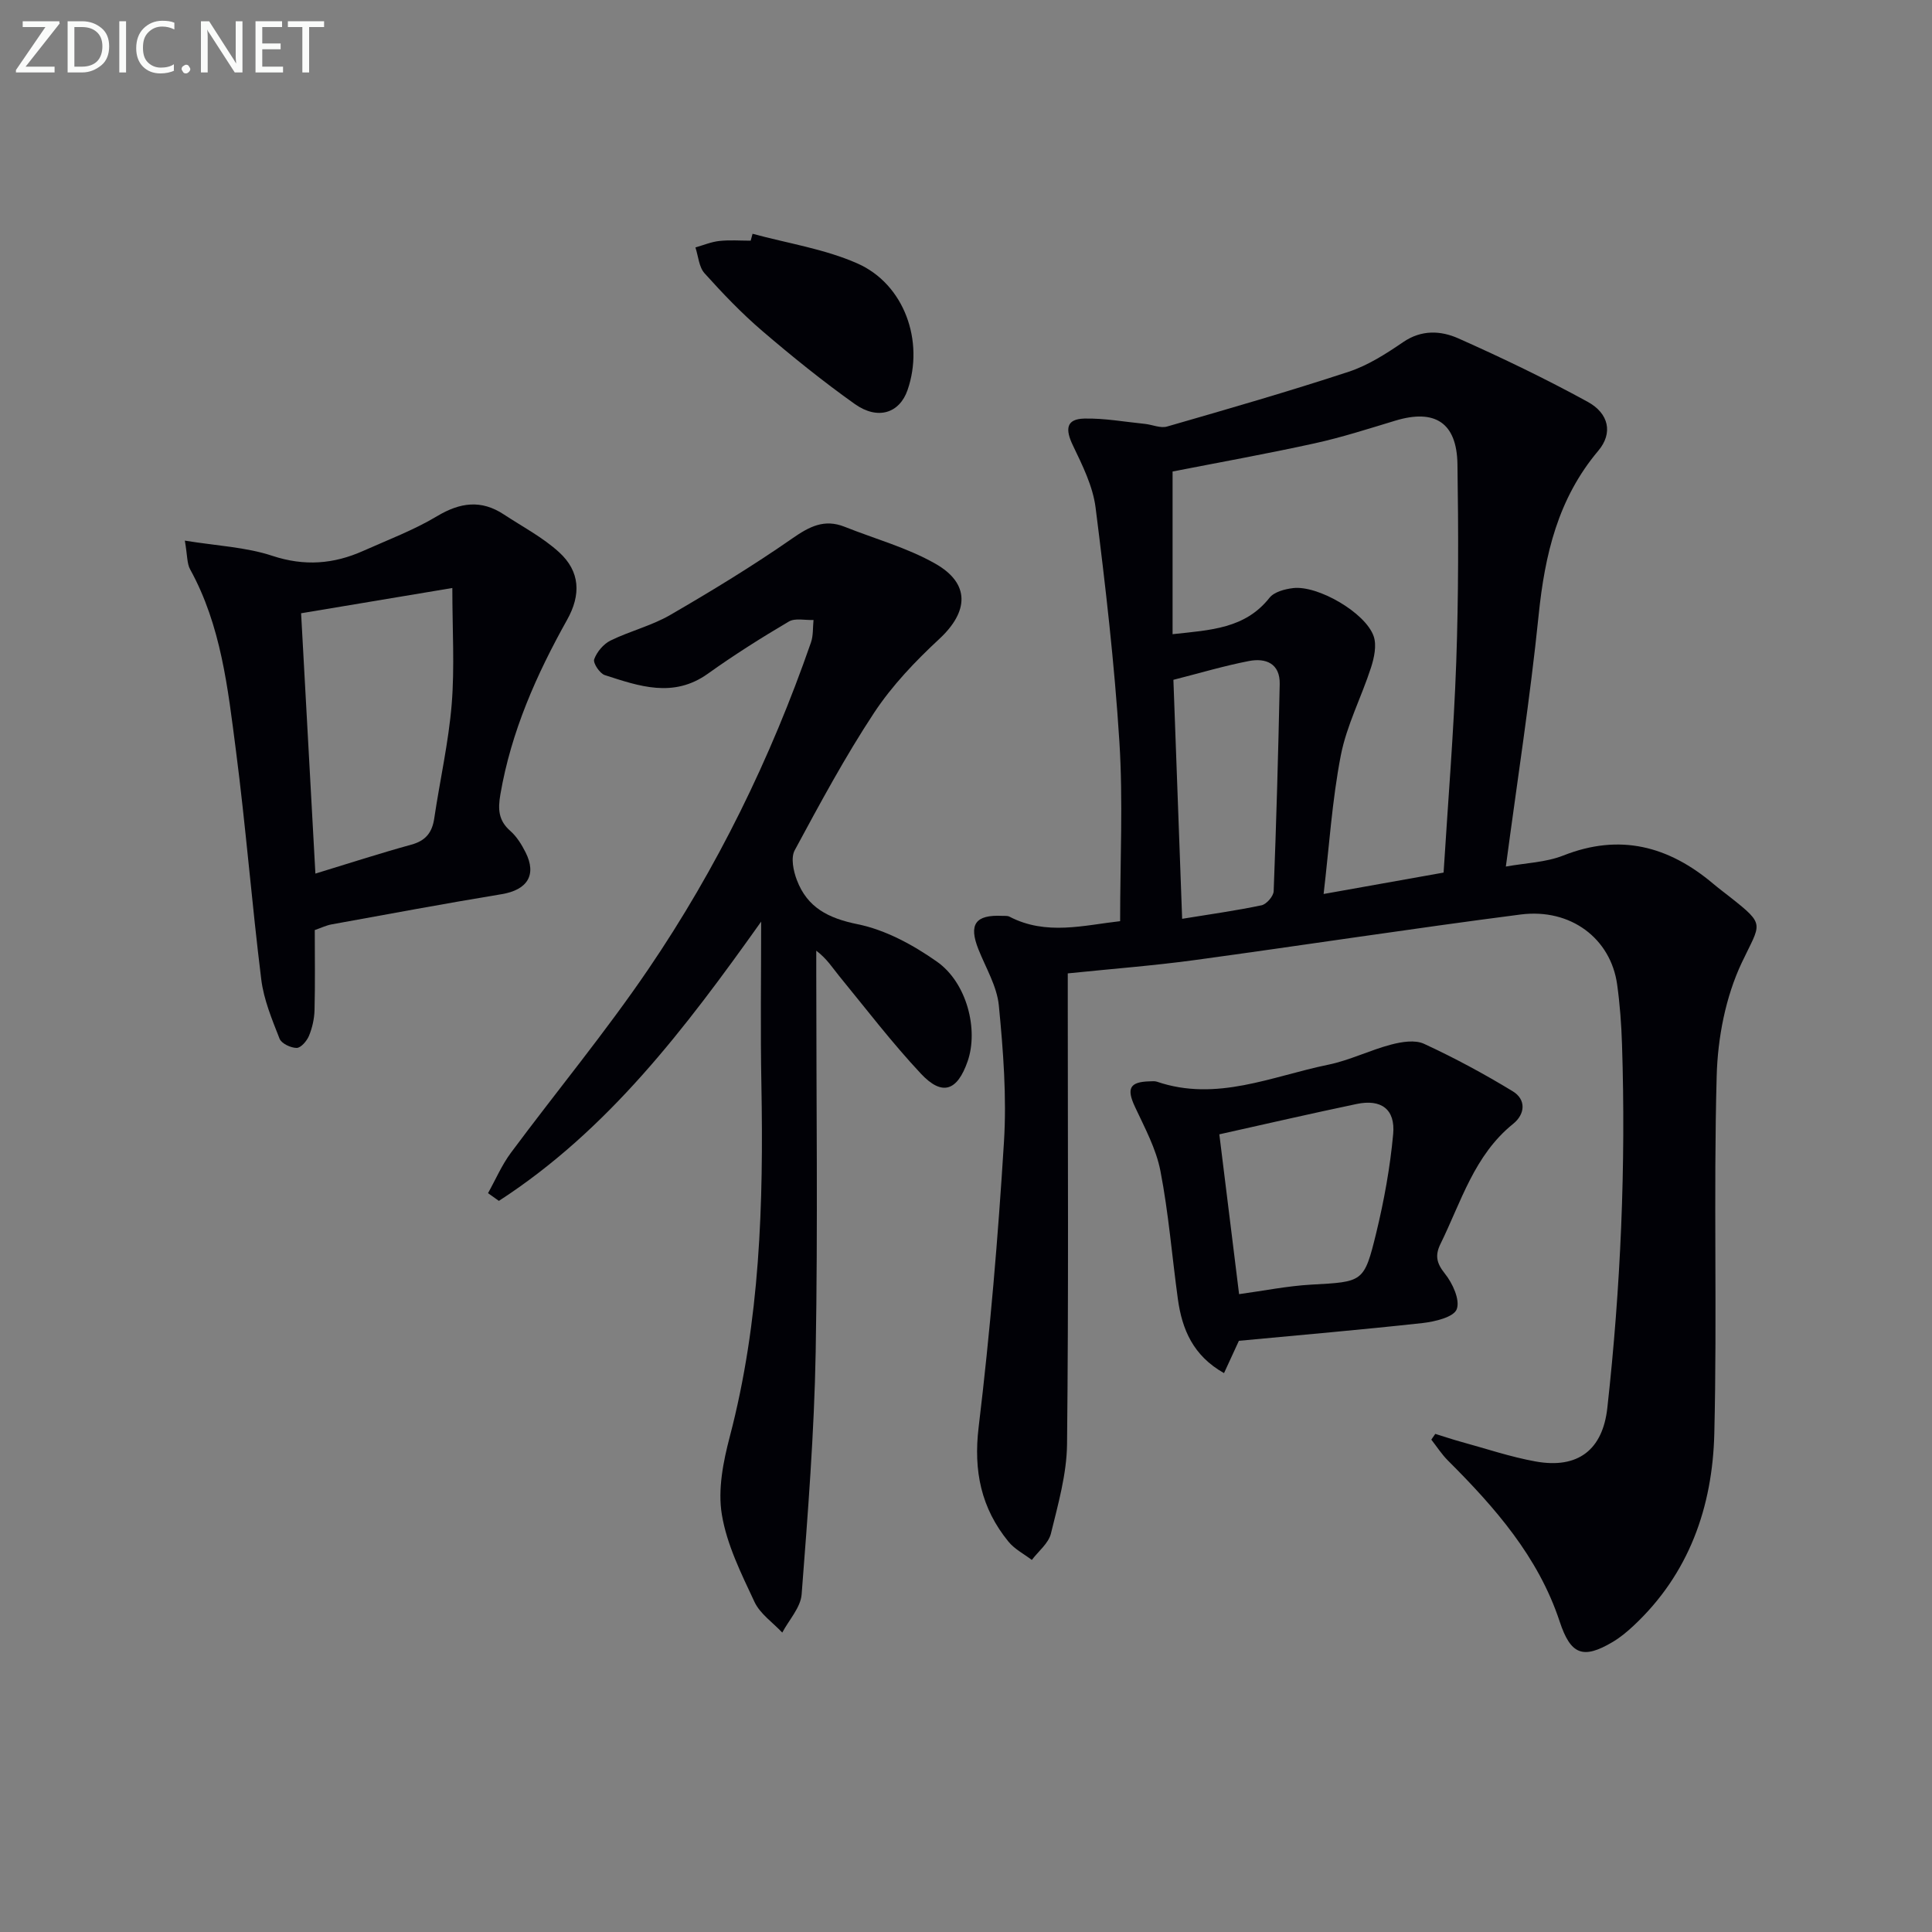 <svg enable-background="new 0 0 400 400" viewBox="0 0 400 400" xmlns="http://www.w3.org/2000/svg"><rect x="0" y="0" width="400" height="400" fill="#808080" stroke="none"/><path d="m231.91 190.72c0-12.57.62-24.88-.15-37.11-1.02-16.21-2.89-32.39-4.93-48.51-.56-4.45-2.74-8.79-4.72-12.93-1.54-3.22-1.46-5.43 2.39-5.51 4.17-.09 8.35.68 12.53 1.1 1.55.16 3.24.95 4.6.55 12.59-3.63 25.18-7.26 37.62-11.35 4-1.32 7.74-3.73 11.26-6.13 3.81-2.61 7.81-2.38 11.43-.77 9.08 4.04 18.06 8.36 26.77 13.13 4.39 2.4 5.28 6.48 2.2 10.13-8.36 9.92-11.07 21.51-12.35 34.03-1.75 17.17-4.42 34.25-6.79 52.06 4.08-.74 8.26-.85 11.91-2.29 11.7-4.62 21.77-1.95 31.01 5.84 1.15.97 2.35 1.86 3.53 2.79 7.42 5.86 6.29 5.32 2.4 13.55-3.36 7.1-4.99 15.57-5.2 23.5-.67 24.65.11 49.33-.49 73.99-.37 15.18-5.22 29.07-16.75 39.83-1.33 1.24-2.76 2.43-4.32 3.35-6.15 3.64-8.68 2.61-10.95-4.26-4.42-13.38-13.39-23.6-23.12-33.31-1.3-1.3-2.31-2.88-3.45-4.34.27-.4.55-.79.82-1.19 1.79.55 3.57 1.16 5.37 1.65 5.12 1.4 10.19 3.12 15.39 4.06 8.8 1.59 13.9-2.43 14.86-11.08 2.77-25.02 3.86-50.1 3.04-75.26-.13-4.15-.44-8.32-1.01-12.43-1.33-9.49-9.6-15.81-20-14.47-22.56 2.91-45.05 6.38-67.59 9.45-8.39 1.14-16.86 1.78-26.15 2.74v5.47c0 30.67.18 61.33-.15 92-.07 6.19-1.85 12.43-3.34 18.52-.5 2.02-2.59 3.64-3.95 5.45-1.64-1.25-3.59-2.24-4.85-3.8-5.65-6.93-7.26-14.62-6.16-23.72 2.36-19.6 4.02-39.31 5.24-59.03.58-9.36-.15-18.87-1.06-28.24-.39-3.98-2.7-7.79-4.23-11.64-2.05-5.16-.64-7.19 4.94-6.92.5.02 1.07-.05 1.48.16 7.61 3.98 15.5 1.76 22.92.94zm66.97-10.06c.92-14.77 2.11-29.17 2.62-43.59.48-13.64.46-27.31.25-40.96-.13-8.61-4.67-11.5-12.86-9.02-5.56 1.68-11.1 3.47-16.76 4.71-9.99 2.19-20.06 4-29.36 5.82v33.68c7.92-.86 15.01-1.15 20.06-7.53.96-1.22 3.17-1.81 4.89-2.01 5.12-.62 14.99 5.09 16.68 9.96.66 1.89.11 4.46-.55 6.5-1.97 6.1-5.04 11.95-6.25 18.18-1.81 9.33-2.41 18.89-3.56 28.69 8.54-1.52 16.38-2.92 24.84-4.43zm-54.13 9.57c5.78-.94 11.15-1.69 16.44-2.8 1.03-.22 2.47-1.88 2.51-2.92.55-14.29.95-28.59 1.25-42.88.09-4.27-2.89-5.45-6.38-4.77-5.13.99-10.17 2.5-15.63 3.89.59 16.18 1.19 32.41 1.81 49.48z" fill="#010106"/><path d="m157.59 190.81c-15.74 22.14-31.68 43.16-54.3 57.82-.75-.53-1.5-1.07-2.25-1.6 1.57-2.81 2.85-5.83 4.76-8.39 9.42-12.68 19.52-24.88 28.39-37.92 14.28-20.98 25.37-43.69 33.71-67.7.5-1.44.37-3.1.53-4.66-1.73.08-3.81-.45-5.12.33-5.72 3.37-11.35 6.93-16.75 10.79-7.15 5.11-14.26 2.58-21.35.29-1.04-.34-2.47-2.5-2.19-3.27.55-1.53 1.92-3.16 3.38-3.88 4.01-1.97 8.5-3.06 12.35-5.29 8.59-4.98 17.1-10.16 25.25-15.83 3.56-2.48 6.65-4.11 10.86-2.44 6.29 2.51 12.97 4.33 18.8 7.65 7.25 4.12 6.89 9.93.82 15.57-4.97 4.61-9.78 9.65-13.5 15.28-6.03 9.14-11.24 18.84-16.45 28.49-.83 1.55-.27 4.27.45 6.15 2.16 5.69 6.48 7.91 12.58 9.15 5.78 1.17 11.5 4.29 16.41 7.74 6.24 4.38 8.64 14.09 6.37 20.63-2.14 6.17-5.26 7.28-9.67 2.58-6-6.41-11.36-13.43-16.93-20.23-1.36-1.66-2.48-3.52-4.74-5.24v5.03c0 26 .34 52-.12 77.99-.3 16.77-1.62 33.52-2.91 50.25-.21 2.72-2.62 5.28-4.01 7.91-1.97-2.1-4.61-3.89-5.76-6.37-2.73-5.83-5.72-11.83-6.75-18.07-.86-5.17.28-10.94 1.65-16.15 6.27-23.92 6.99-48.27 6.54-72.77-.22-11.3-.05-22.57-.05-33.84z" fill="#010106"/><path d="m65.17 192.56c0 5.64.09 11.12-.05 16.59-.05 1.79-.47 3.66-1.15 5.31-.44 1.06-1.67 2.5-2.55 2.5-1.22 0-3.15-.91-3.54-1.91-1.56-3.98-3.27-8.07-3.79-12.27-1.96-15.81-3.21-31.72-5.26-47.52-1.66-12.79-3.05-25.74-9.47-37.39-.66-1.19-.55-2.81-1.09-5.94 6.7 1.09 12.67 1.34 18.12 3.15 6.64 2.19 12.69 1.71 18.8-1.02 5.15-2.3 10.49-4.31 15.3-7.19 4.78-2.86 9.13-3.45 13.81-.37 3.86 2.54 8.06 4.74 11.44 7.82 4.39 3.99 4.58 8.82 1.67 14.01-6.36 11.37-11.58 23.15-13.81 36.13-.53 3.08-.42 5.41 2.06 7.58 1.33 1.17 2.35 2.83 3.16 4.44 2.36 4.69.33 7.78-4.96 8.65-11.77 1.94-23.5 4.13-35.24 6.26-1.08.2-2.12.71-3.45 1.17zm28.48-70.82c-10.97 1.83-21.04 3.51-31.31 5.23.98 17.91 1.96 35.62 2.96 53.9 6.91-2.11 13.34-4.2 19.85-5.99 3-.82 4.33-2.52 4.76-5.47 1.17-7.88 2.96-15.7 3.61-23.62.62-7.69.13-15.48.13-24.05z" fill="#010106"/><path d="m256.5 277.6c-.91 1.97-1.91 4.15-3.08 6.69-6.41-3.61-8.68-9.06-9.55-15.3-1.22-8.86-1.92-17.81-3.62-26.57-.89-4.6-3.27-8.97-5.28-13.29-1.76-3.77-1.1-5.15 3.06-5.25.5-.01 1.04-.08 1.49.07 12.35 4.22 23.79-1.12 35.46-3.51 4.44-.91 8.62-3.01 13.03-4.17 2.17-.57 4.95-1.03 6.82-.16 6.3 2.91 12.44 6.22 18.37 9.83 2.8 1.7 2.59 4.72.08 6.74-8.06 6.49-10.75 16.13-15.04 24.85-1.16 2.37-.84 3.97.9 6.15 1.6 1.99 3.19 5.45 2.46 7.38-.62 1.64-4.5 2.57-7.05 2.86-12.65 1.39-25.35 2.48-38.05 3.68zm.04-9.66c5.11-.7 9.99-1.69 14.91-1.97 10.73-.6 10.97-.4 13.48-10.69 1.63-6.72 2.88-13.6 3.51-20.47.48-5.17-2.49-7.31-7.57-6.24-9.5 1.99-18.95 4.17-28.42 6.28 1.34 10.81 2.7 21.77 4.09 33.09z" fill="#010106"/><path d="m155.81 48.4c7.26 1.98 14.88 3.13 21.68 6.13 9.76 4.3 13.9 16.12 10.41 26.22-1.65 4.78-6.14 6.29-10.92 2.9-6.63-4.71-12.98-9.84-19.16-15.13-4.27-3.66-8.19-7.76-11.95-11.94-1.17-1.3-1.29-3.54-1.89-5.35 1.65-.47 3.28-1.16 4.96-1.34 2.14-.23 4.32-.06 6.48-.06.13-.48.26-.96.39-1.43z" fill="#010106"/><g fill="#fafbfa"><path d="m12.4 4.8-7.1 9h6v1.2h-8v-.5l6.1-8.9h-4.7v-1.2h7.6v.4z"/><path d="m14 14v-9.6h3c1.6 0 2.9.5 4 1.4s1.6 2.2 1.6 3.8-.5 3-1.6 3.9-2.4 1.5-4 1.5h-3zm1.4-8.4v8.2h1.6c1.3 0 2.4-.4 3.1-1.1s1.1-1.8 1.1-3.1-.4-2.3-1.2-3-1.8-1-3.1-1z"/><path d="m26.1 4.4v10.6h-1.4v-10.6z"/><path d="m36.1 14.6c-.8.4-1.8.6-2.9.6-1.5 0-2.7-.5-3.6-1.4s-1.4-2.2-1.4-3.8c0-1.7.5-3.1 1.5-4.1s2.3-1.6 3.9-1.6c1 0 1.8.1 2.5.4v1.4c-.8-.4-1.6-.6-2.5-.6-1.2 0-2.1.4-2.9 1.2s-1.1 1.8-1.1 3.2c0 1.3.3 2.3 1 3s1.6 1.1 2.7 1.1c1 0 2-.2 2.7-.7v1.3z"/><path d="m37.6 14.3c0-.2.1-.5.3-.6s.4-.3.6-.3c.3 0 .5.1.6.3s.3.4.3.6-.1.4-.3.6-.4.3-.6.3c-.3 0-.5-.1-.6-.3s-.3-.4-.3-.6z"/><path d="m50.2 15h-1.6l-5.3-8.2c-.2-.2-.3-.5-.4-.7 0 .2.1.7.1 1.5v7.4h-1.4v-10.6h1.7l5.2 8.1c.2.4.4.6.4.7 0-.3-.1-.8-.1-1.5v-7.3h1.4z"/><path d="m58.6 15h-5.7v-10.6h5.5v1.2h-4.1v3.4h3.8v1.2h-3.8v3.6h4.3z"/><path d="m67.1 5.6h-3.1v9.4h-1.4v-9.4h-3v-1.2h7.5z"/></g></svg>
